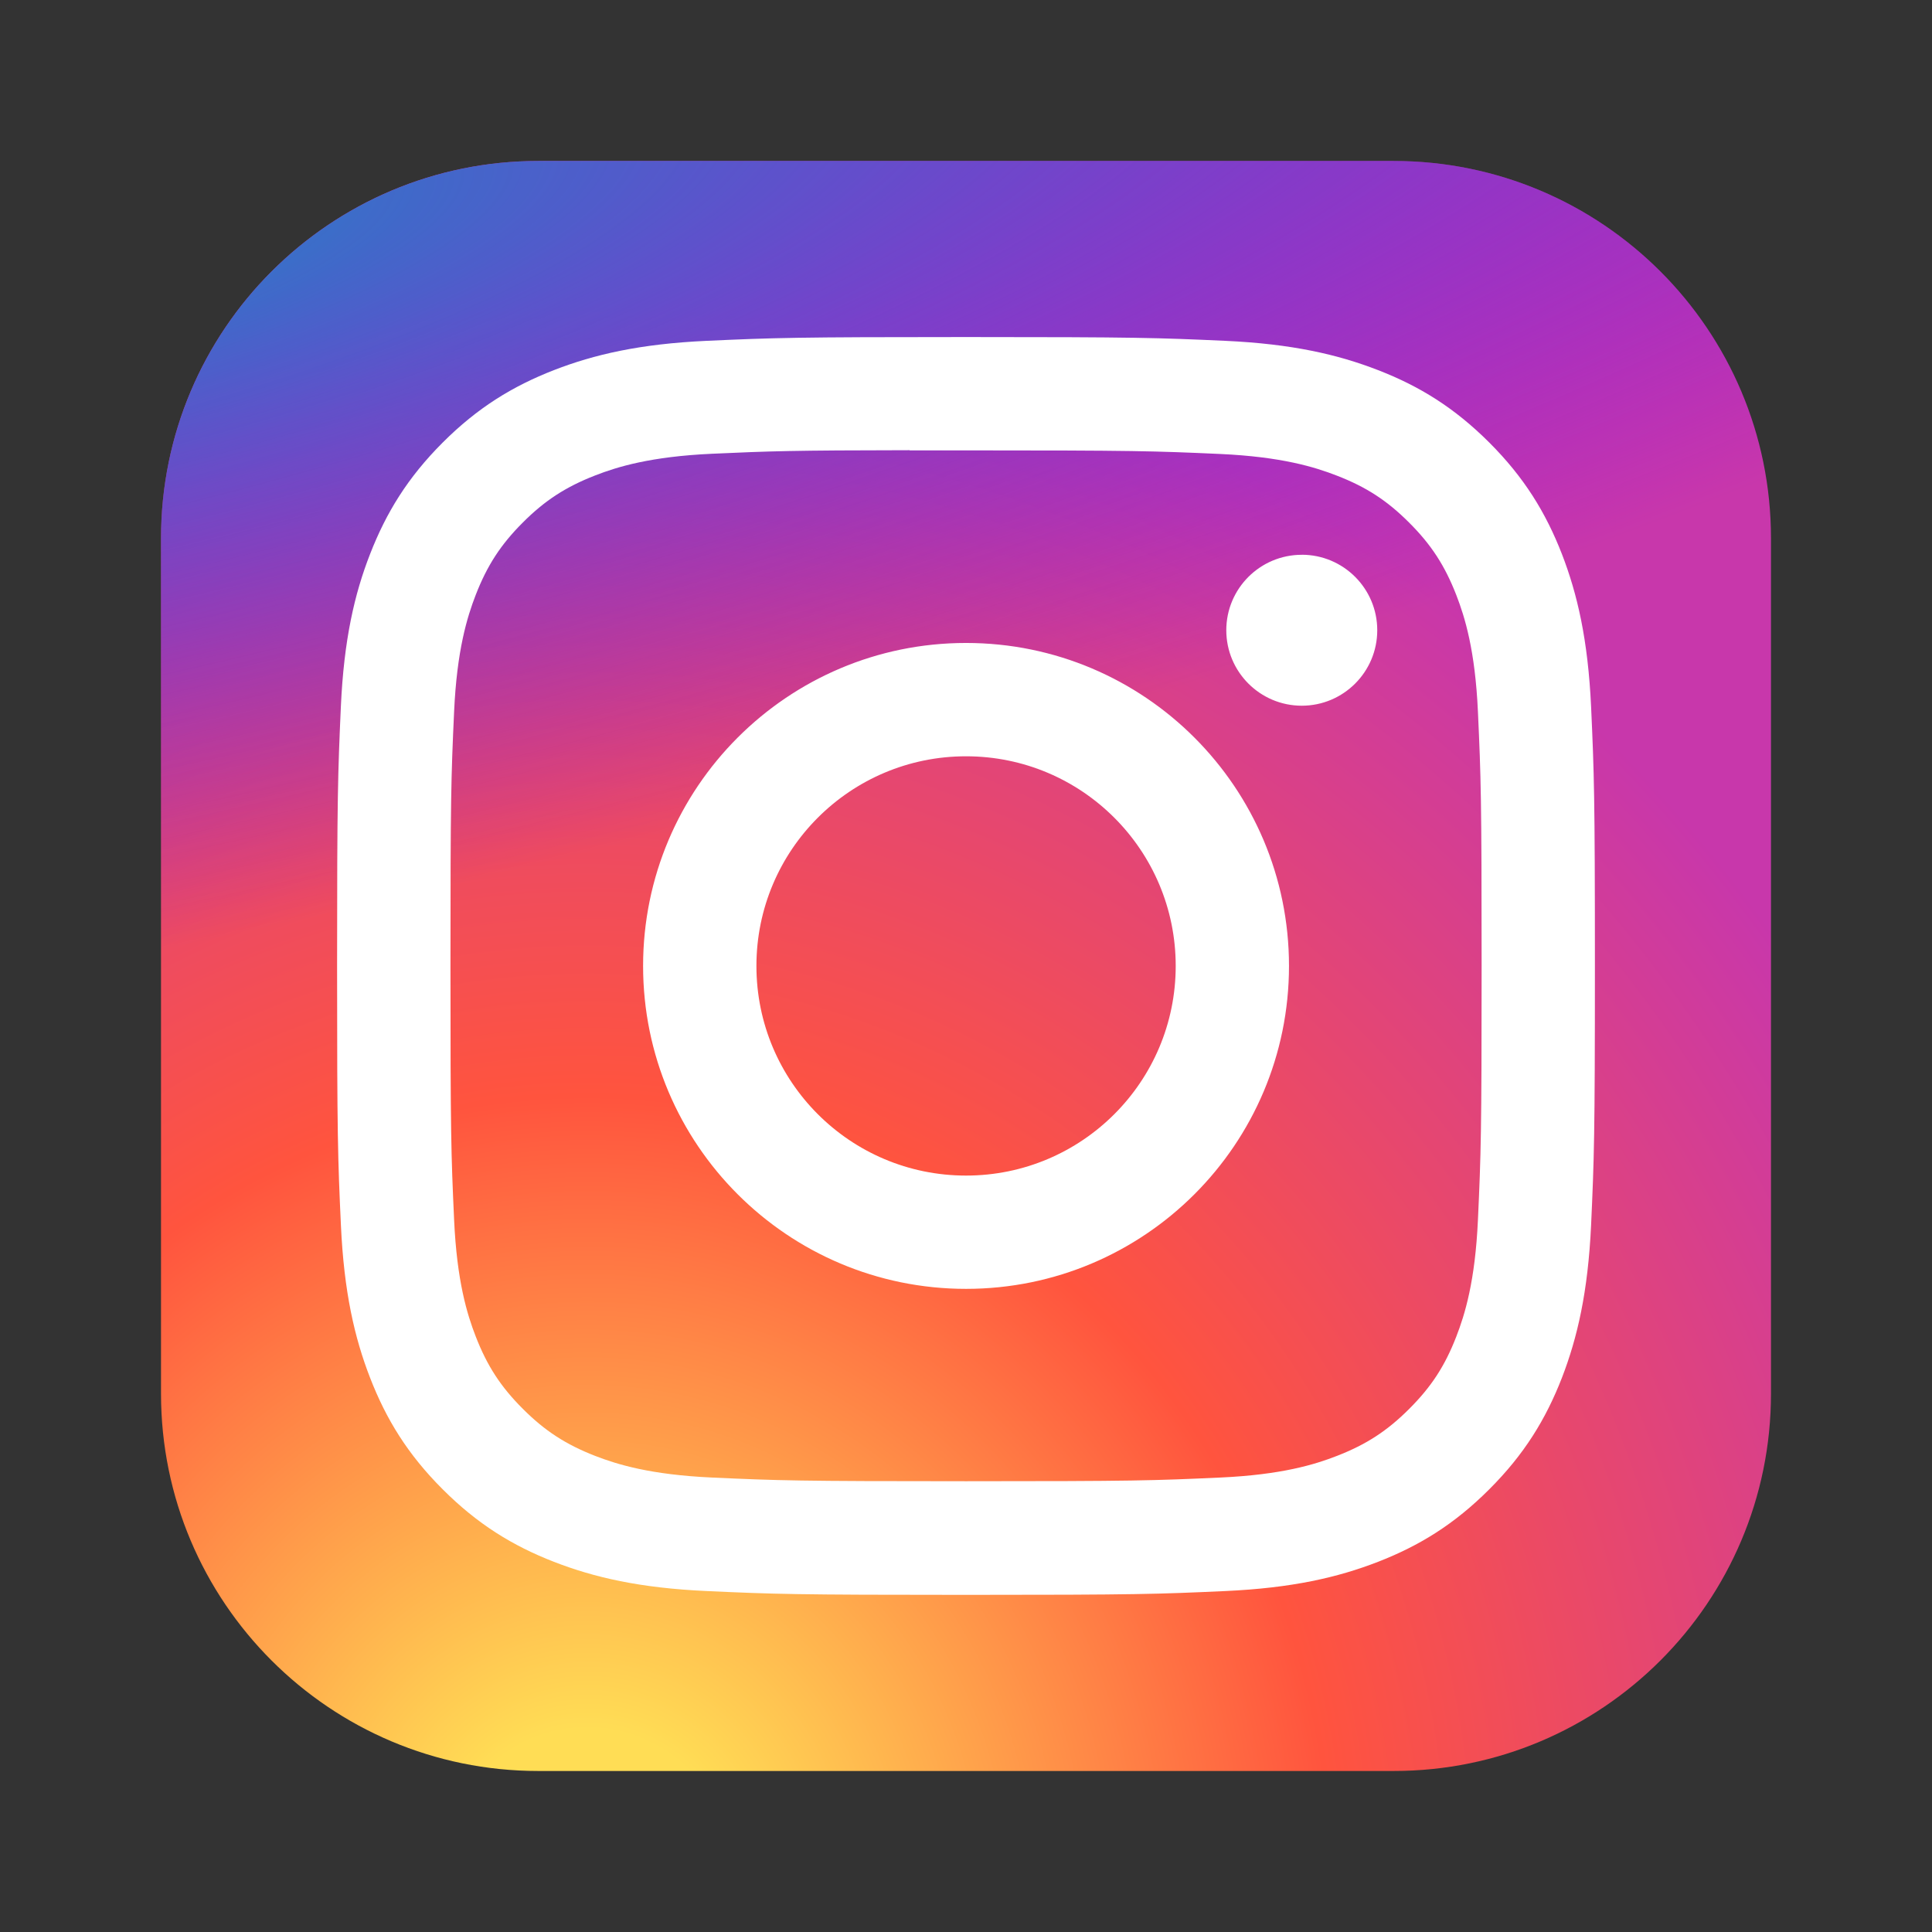 <?xml version="1.0" encoding="UTF-8"?> <svg xmlns="http://www.w3.org/2000/svg" width="44" height="44" viewBox="0 0 44 44" fill="none"><rect x="0" y="0" width="44" height="44" fill="#333333" stroke="none"/><path d="M31.739 3.666H12.26C7.514 3.666 3.667 7.514 3.667 12.26V31.739C3.667 36.485 7.514 40.333 12.26 40.333H31.739C36.486 40.333 40.333 36.485 40.333 31.739V12.26C40.333 7.514 36.486 3.666 31.739 3.666Z" fill="url(#paint0_radial_4582_10242)"></path><path d="M31.739 3.666H12.26C7.514 3.666 3.667 7.514 3.667 12.26V31.739C3.667 36.485 7.514 40.333 12.26 40.333H31.739C36.486 40.333 40.333 36.485 40.333 31.739V12.26C40.333 7.514 36.486 3.666 31.739 3.666Z" fill="url(#paint1_radial_4582_10242)"></path><path d="M22.001 7.676C18.111 7.676 17.623 7.693 16.095 7.762C14.571 7.832 13.53 8.074 12.619 8.428C11.677 8.794 10.878 9.283 10.082 10.079C9.285 10.876 8.796 11.675 8.429 12.616C8.073 13.527 7.832 14.569 7.763 16.093C7.695 17.62 7.677 18.109 7.677 21.999C7.677 25.889 7.694 26.375 7.764 27.903C7.834 29.428 8.075 30.469 8.429 31.38C8.795 32.322 9.284 33.121 10.081 33.917C10.877 34.714 11.676 35.204 12.617 35.57C13.529 35.924 14.57 36.166 16.094 36.235C17.622 36.305 18.11 36.322 22 36.322C25.89 36.322 26.376 36.305 27.904 36.235C29.429 36.166 30.471 35.924 31.382 35.57C32.324 35.204 33.122 34.714 33.918 33.917C34.715 33.121 35.204 32.322 35.571 31.38C35.923 30.469 36.165 29.428 36.236 27.904C36.305 26.376 36.323 25.889 36.323 21.999C36.323 18.109 36.305 17.621 36.236 16.093C36.165 14.568 35.923 13.527 35.571 12.617C35.204 11.675 34.715 10.876 33.918 10.079C33.121 9.283 32.324 8.793 31.381 8.428C30.468 8.074 29.427 7.832 27.902 7.762C26.374 7.693 25.888 7.676 21.997 7.676H22.001ZM20.716 10.257C21.098 10.256 21.523 10.257 22.001 10.257C25.826 10.257 26.279 10.271 27.789 10.339C29.185 10.403 29.943 10.636 30.448 10.833C31.117 11.092 31.593 11.402 32.094 11.904C32.596 12.405 32.906 12.883 33.166 13.551C33.362 14.055 33.596 14.813 33.659 16.21C33.728 17.72 33.743 18.173 33.743 21.995C33.743 25.818 33.728 26.272 33.659 27.781C33.596 29.178 33.362 29.936 33.166 30.44C32.907 31.109 32.596 31.585 32.094 32.086C31.593 32.587 31.117 32.897 30.448 33.157C29.944 33.354 29.185 33.587 27.789 33.65C26.279 33.719 25.826 33.734 22.001 33.734C18.177 33.734 17.723 33.719 16.214 33.65C14.817 33.586 14.059 33.353 13.554 33.157C12.886 32.897 12.408 32.587 11.907 32.085C11.405 31.584 11.095 31.108 10.835 30.439C10.639 29.935 10.405 29.177 10.342 27.78C10.273 26.27 10.259 25.817 10.259 21.992C10.259 18.167 10.273 17.716 10.342 16.206C10.405 14.81 10.639 14.052 10.835 13.547C11.095 12.878 11.405 12.401 11.907 11.9C12.408 11.398 12.886 11.088 13.554 10.828C14.059 10.631 14.817 10.398 16.214 10.334C17.535 10.274 18.047 10.256 20.716 10.253V10.257ZM29.647 12.635C28.698 12.635 27.928 13.404 27.928 14.353C27.928 15.302 28.698 16.072 29.647 16.072C30.596 16.072 31.366 15.302 31.366 14.353C31.366 13.404 30.596 12.634 29.647 12.634V12.635ZM22.001 14.643C17.939 14.643 14.646 17.937 14.646 21.999C14.646 26.061 17.939 29.353 22.001 29.353C26.063 29.353 29.356 26.061 29.356 21.999C29.356 17.937 26.063 14.643 22.001 14.643H22.001ZM22.001 17.224C24.638 17.224 26.776 19.362 26.776 21.999C26.776 24.636 24.638 26.773 22.001 26.773C19.364 26.773 17.227 24.636 17.227 21.999C17.227 19.362 19.364 17.224 22.001 17.224Z" fill="white"></path><defs><radialGradient id="paint0_radial_4582_10242" cx="0" cy="0" r="1" gradientUnits="userSpaceOnUse" gradientTransform="translate(13.406 43.157) rotate(-90) scale(36.339 33.798)"><stop stop-color="#FFDD55"></stop><stop offset="0.1" stop-color="#FFDD55"></stop><stop offset="0.5" stop-color="#FF543E"></stop><stop offset="1" stop-color="#C837AB"></stop></radialGradient><radialGradient id="paint1_radial_4582_10242" cx="0" cy="0" r="1" gradientUnits="userSpaceOnUse" gradientTransform="translate(-2.475 6.307) rotate(78.681) scale(16.244 66.958)"><stop stop-color="#3771C8"></stop><stop offset="0.128" stop-color="#3771C8"></stop><stop offset="1" stop-color="#6600FF" stop-opacity="0"></stop></radialGradient></defs></svg> 